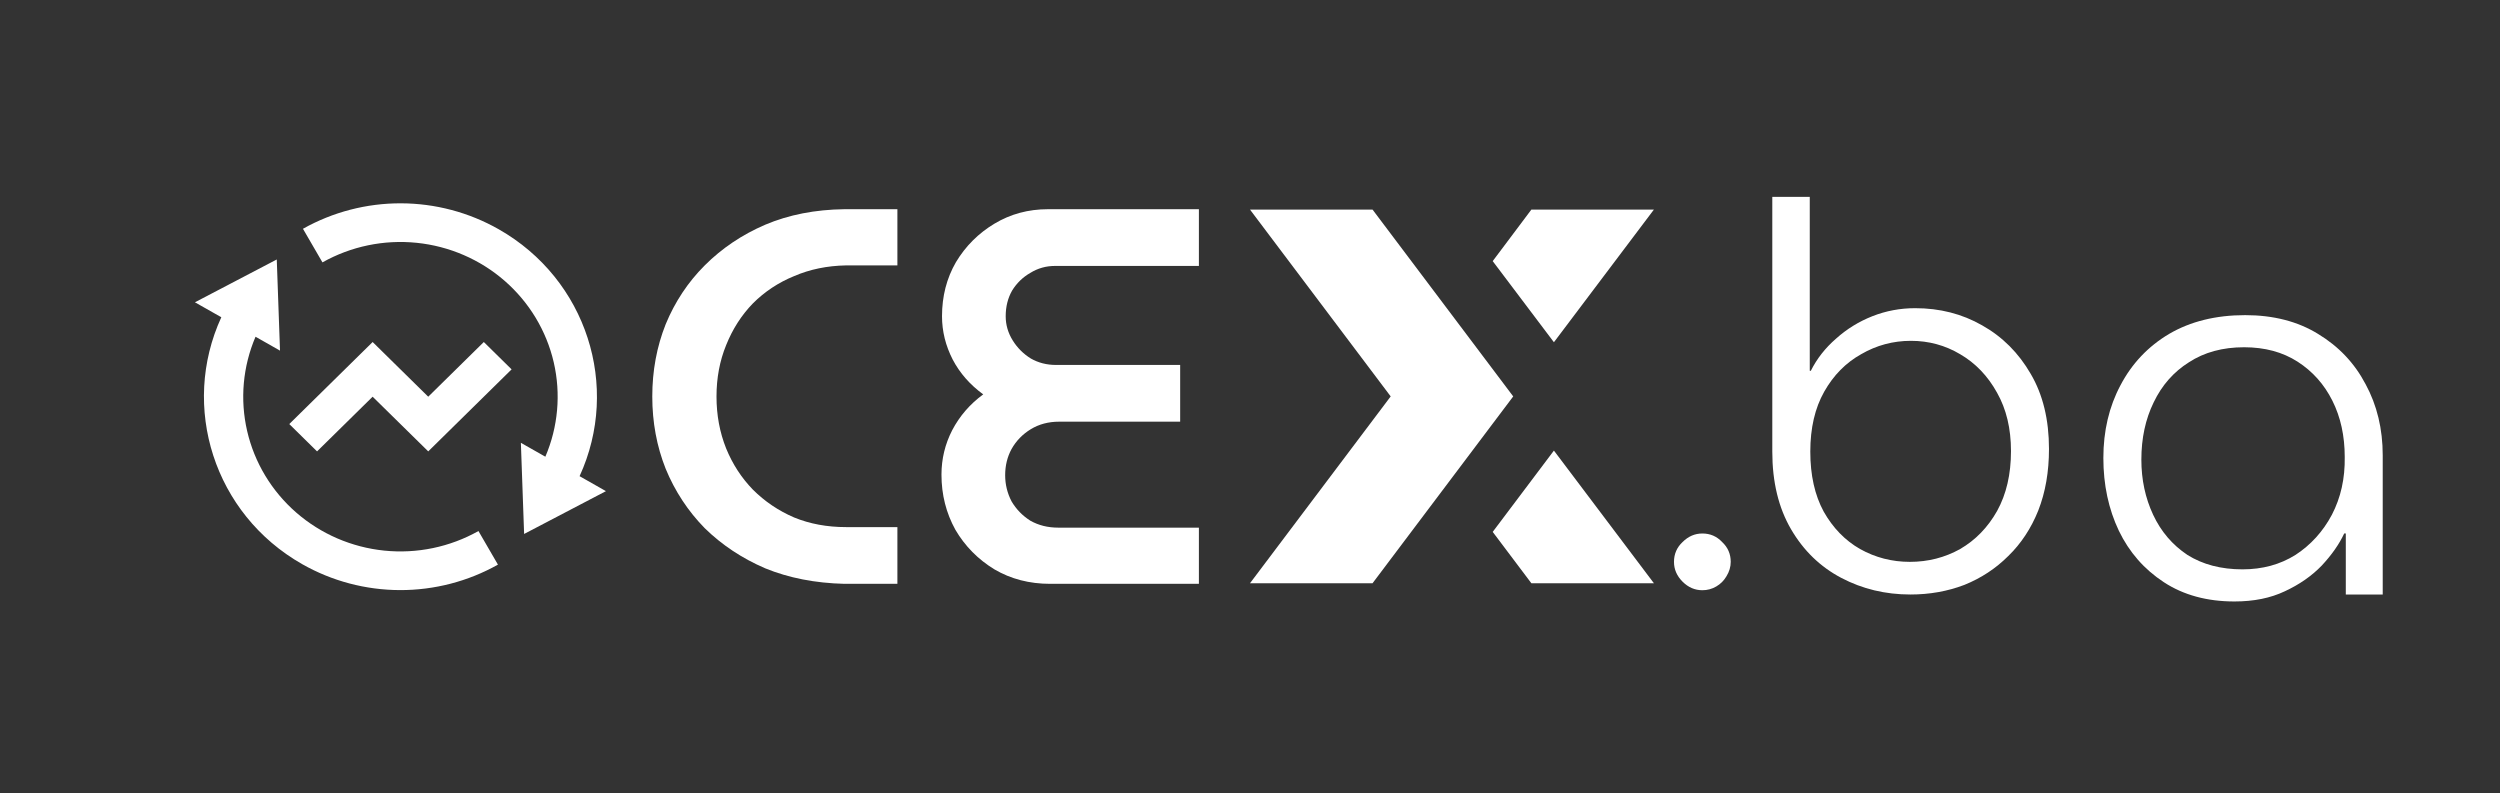 <svg width="334" height="106" viewBox="0 0 334 106" fill="none" xmlns="http://www.w3.org/2000/svg">
<rect x="0" y="0" width="334" height="106" fill="#333333" stroke="none"/>
<path d="M112.813 78C108.905 77.905 105.378 77.213 102.231 75.927C99.133 74.592 96.44 72.804 94.152 70.564C91.912 68.276 90.172 65.63 88.933 62.627C87.741 59.624 87.145 56.407 87.145 52.975C87.145 49.543 87.741 46.325 88.933 43.322C90.172 40.319 91.912 37.698 94.152 35.458C96.44 33.169 99.133 31.358 102.231 30.023C105.378 28.689 108.905 27.998 112.813 27.95H119.892V35.458H113.028C110.502 35.505 108.19 35.982 106.092 36.888C103.995 37.745 102.16 38.961 100.587 40.534C99.062 42.107 97.87 43.966 97.012 46.111C96.154 48.208 95.725 50.496 95.725 52.975C95.725 55.454 96.154 57.766 97.012 59.91C97.87 62.008 99.062 63.843 100.587 65.416C102.16 66.989 103.995 68.228 106.092 69.134C108.19 69.992 110.502 70.421 113.028 70.421H119.892V78H112.813Z" fill="white"/>
<path d="M140.296 78C137.531 78 135.052 77.356 132.86 76.07C130.667 74.735 128.927 72.971 127.64 70.778C126.401 68.538 125.781 66.083 125.781 63.414C125.781 61.317 126.258 59.339 127.211 57.48C128.212 55.573 129.595 53.976 131.358 52.689C129.595 51.402 128.236 49.853 127.283 48.041C126.329 46.182 125.853 44.252 125.853 42.25C125.853 39.581 126.472 37.173 127.712 35.029C128.999 32.883 130.715 31.168 132.86 29.881C135.005 28.593 137.388 27.95 140.01 27.95H160.173V35.529H140.939C139.748 35.529 138.651 35.839 137.65 36.459C136.649 37.031 135.839 37.817 135.219 38.818C134.647 39.819 134.361 40.963 134.361 42.25C134.361 43.394 134.671 44.467 135.291 45.468C135.91 46.468 136.721 47.279 137.722 47.898C138.723 48.471 139.843 48.757 141.082 48.757H157.67V56.336H141.511C140.081 56.336 138.818 56.669 137.722 57.337C136.625 58.004 135.767 58.886 135.148 59.982C134.576 61.031 134.29 62.199 134.29 63.486C134.29 64.725 134.576 65.893 135.148 66.989C135.767 68.038 136.602 68.896 137.65 69.563C138.747 70.183 139.986 70.493 141.368 70.493H160.173V78H140.296Z" fill="white"/>
<path d="M227.435 78.854C226.434 78.854 225.552 78.473 224.79 77.71C224.027 76.947 223.645 76.066 223.645 75.064C223.645 74.016 224.027 73.134 224.79 72.419C225.552 71.656 226.434 71.275 227.435 71.275C228.484 71.275 229.366 71.656 230.081 72.419C230.843 73.134 231.225 74.016 231.225 75.064C231.225 75.732 231.034 76.375 230.652 76.995C230.319 77.567 229.866 78.02 229.294 78.353C228.722 78.687 228.102 78.854 227.435 78.854Z" fill="white"/>
<path d="M255.226 79.426C251.889 79.426 248.815 78.687 246.003 77.21C243.19 75.732 240.95 73.563 239.282 70.703C237.613 67.843 236.779 64.387 236.779 60.336V26.302H241.784V49.539H241.927C242.737 47.918 243.858 46.488 245.288 45.249C246.718 43.962 248.338 42.961 250.15 42.246C251.961 41.531 253.868 41.173 255.87 41.173C259.159 41.173 262.138 41.936 264.807 43.462C267.524 44.987 269.693 47.156 271.314 49.968C272.934 52.733 273.745 56.069 273.745 59.978C273.745 63.029 273.268 65.769 272.315 68.201C271.361 70.584 270.027 72.61 268.311 74.278C266.642 75.946 264.688 77.233 262.448 78.139C260.207 78.997 257.8 79.426 255.226 79.426ZM255.155 75.064C257.586 75.064 259.826 74.493 261.876 73.349C263.925 72.157 265.57 70.465 266.809 68.272C268.048 66.032 268.668 63.362 268.668 60.264C268.668 57.261 268.048 54.663 266.809 52.471C265.57 50.23 263.925 48.514 261.876 47.322C259.874 46.131 257.681 45.535 255.298 45.535C252.914 45.535 250.698 46.131 248.648 47.322C246.598 48.467 244.954 50.135 243.715 52.328C242.475 54.52 241.856 57.19 241.856 60.336C241.856 63.481 242.451 66.151 243.643 68.344C244.882 70.536 246.503 72.204 248.505 73.349C250.555 74.493 252.771 75.064 255.155 75.064Z" fill="white"/>
<path d="M298.527 80.356C294.856 80.356 291.71 79.498 289.089 77.781C286.467 76.066 284.465 73.778 283.083 70.918C281.7 68.01 281.009 64.769 281.009 61.194C281.009 57.571 281.772 54.33 283.297 51.469C284.823 48.562 286.991 46.274 289.804 44.605C292.664 42.937 296.048 42.103 299.957 42.103C303.722 42.103 306.964 42.937 309.681 44.605C312.445 46.274 314.567 48.514 316.044 51.327C317.57 54.139 318.332 57.309 318.332 60.836V79.426H313.399V71.275H313.184C312.517 72.705 311.516 74.135 310.181 75.565C308.847 76.947 307.202 78.091 305.248 78.997C303.341 79.903 301.101 80.356 298.527 80.356ZM299.599 76.066C302.269 76.066 304.628 75.422 306.678 74.135C308.727 72.8 310.348 71.013 311.54 68.772C312.731 66.484 313.303 63.91 313.256 61.05C313.256 58.238 312.708 55.736 311.611 53.543C310.515 51.35 308.966 49.611 306.964 48.324C304.962 47.036 302.578 46.393 299.814 46.393C296.954 46.393 294.499 47.06 292.449 48.395C290.4 49.682 288.827 51.469 287.73 53.758C286.634 55.998 286.086 58.548 286.086 61.408C286.086 64.077 286.61 66.532 287.659 68.772C288.707 71.013 290.233 72.8 292.235 74.135C294.284 75.422 296.739 76.066 299.599 76.066Z" fill="white"/>
<path d="M183.371 28H167L185.796 52.961L167 77.921H183.371L202.166 52.961L183.371 28ZM220.962 28H204.591L199.426 34.885L207.603 45.723L220.962 28ZM199.426 71.061L204.591 77.921H220.962L207.603 60.198L199.426 71.061Z" fill="white"/>
<path d="M72.859 61.016C74.563 57.033 74.955 52.626 73.981 48.412C73.006 44.199 70.715 40.392 67.428 37.526C64.141 34.661 60.025 32.882 55.657 32.438C51.29 31.994 46.891 32.909 43.079 35.054L40.475 30.566C44.459 28.326 48.97 27.152 53.558 27.163C58.147 27.174 62.652 28.369 66.625 30.628C78.411 37.324 82.926 51.662 77.432 63.617L80.955 65.617L70.022 71.337L69.589 59.159L72.859 61.016ZM34.141 44.984C32.437 48.967 32.045 53.374 33.02 57.588C33.994 61.801 36.285 65.608 39.572 68.474C42.859 71.339 46.975 73.118 51.343 73.562C55.71 74.005 60.109 73.091 63.921 70.946L66.525 75.434C62.541 77.674 58.03 78.848 53.442 78.837C48.853 78.826 44.348 77.631 40.375 75.372C28.589 68.676 24.074 54.338 29.568 42.383L26.043 40.386L36.976 34.666L37.409 46.844L34.138 44.986L34.141 44.984ZM57.214 60.306L49.783 53L42.359 60.306L38.648 56.653L49.786 45.694L57.212 53L64.638 45.694L68.35 49.347L57.212 60.306H57.214Z" fill="white"/>
</svg>
